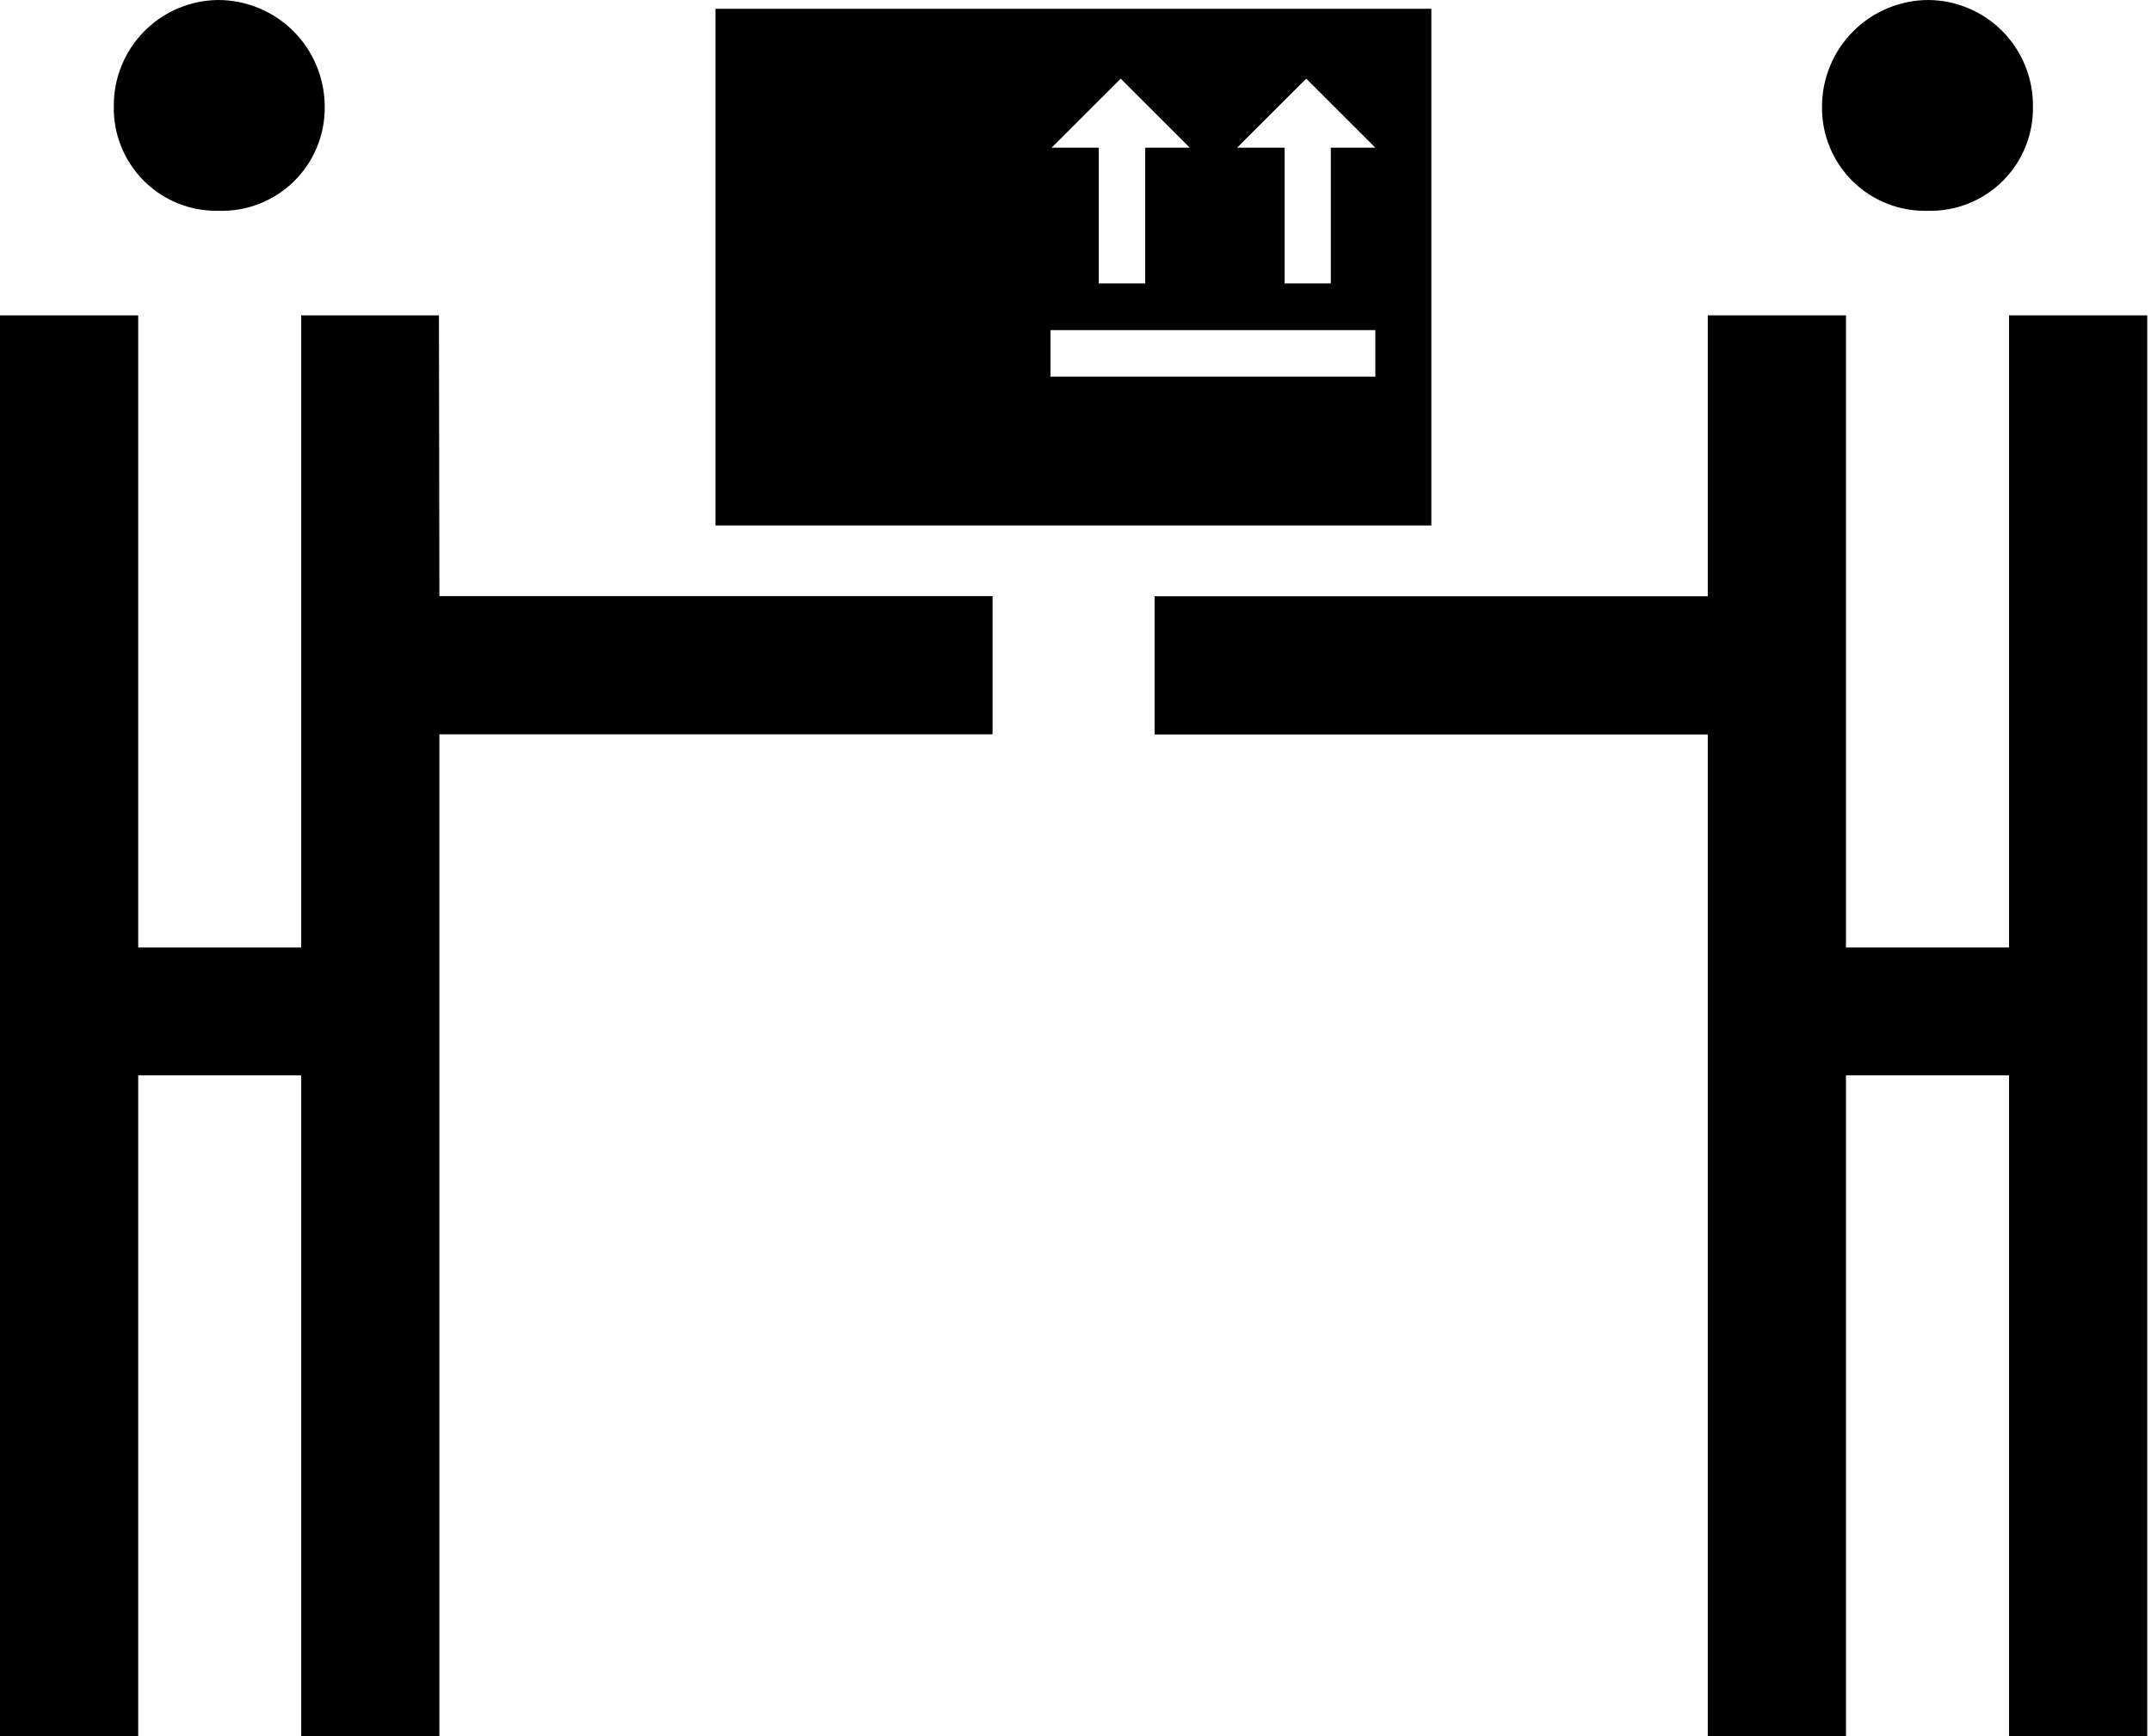 <?xml version="1.0" encoding="UTF-8"?> <svg xmlns="http://www.w3.org/2000/svg" width="384" height="310" viewBox="0 0 384 310" fill="none"> <path fill-rule="evenodd" clip-rule="evenodd" d="M78.362 56.307H53.767V169.171H24.673V56.307H0V310H24.673V192.01H53.767V310H78.441V131.11H177.197V106.437H78.441L78.362 56.307Z" fill="black"></path> <path fill-rule="evenodd" clip-rule="evenodd" d="M38.985 37.637C41.473 37.72 43.951 37.297 46.27 36.393C48.589 35.489 50.7 34.124 52.476 32.38C54.251 30.635 55.653 28.548 56.597 26.245C57.542 23.942 58.008 21.472 57.968 18.983C57.952 13.954 55.946 9.135 52.39 5.578C48.834 2.022 44.015 0.017 38.985 0C36.515 0.018 34.072 0.523 31.797 1.486C29.522 2.448 27.459 3.849 25.725 5.609C23.992 7.369 22.621 9.453 21.693 11.742C20.765 14.032 20.297 16.482 20.316 18.952C20.264 21.418 20.712 23.87 21.632 26.159C22.552 28.448 23.925 30.527 25.669 32.273C27.413 34.018 29.491 35.393 31.779 36.315C34.068 37.236 36.519 37.686 38.985 37.637V37.637Z" fill="black"></path> <path fill-rule="evenodd" clip-rule="evenodd" d="M358.658 56.307V169.171H329.548V56.307H304.875V106.468H206.119V131.142H304.875V310H329.548V192.01H358.658V310H383.331V56.307H358.658Z" fill="black"></path> <path fill-rule="evenodd" clip-rule="evenodd" d="M344.251 37.637C346.716 37.688 349.165 37.241 351.452 36.322C353.739 35.403 355.817 34.031 357.561 32.288C359.305 30.546 360.678 28.47 361.599 26.183C362.52 23.897 362.97 21.448 362.921 18.983C362.943 16.51 362.479 14.057 361.552 11.764C360.626 9.471 359.256 7.383 357.522 5.62C355.788 3.857 353.724 2.453 351.447 1.489C349.169 0.524 346.724 0.018 344.251 0C339.227 0.016 334.413 2.018 330.857 5.567C327.302 9.117 325.293 13.928 325.268 18.952C325.224 21.443 325.687 23.917 326.63 26.224C327.572 28.53 328.974 30.621 330.749 32.369C332.525 34.117 334.638 35.485 336.959 36.391C339.28 37.296 341.761 37.72 344.251 37.637Z" fill="black"></path> <path fill-rule="evenodd" clip-rule="evenodd" d="M255.528 93.818H127.725V1.568H255.528V93.818ZM237.579 50.601V26.366H245.527L233.19 14.045L220.853 26.366H229.334V50.601H237.579ZM245.527 67.248H187.527V58.94H245.527V67.248ZM200.068 14.045L212.404 26.366H204.441V50.601H196.149V26.366H187.731L200.068 14.045Z" fill="black"></path> </svg> 